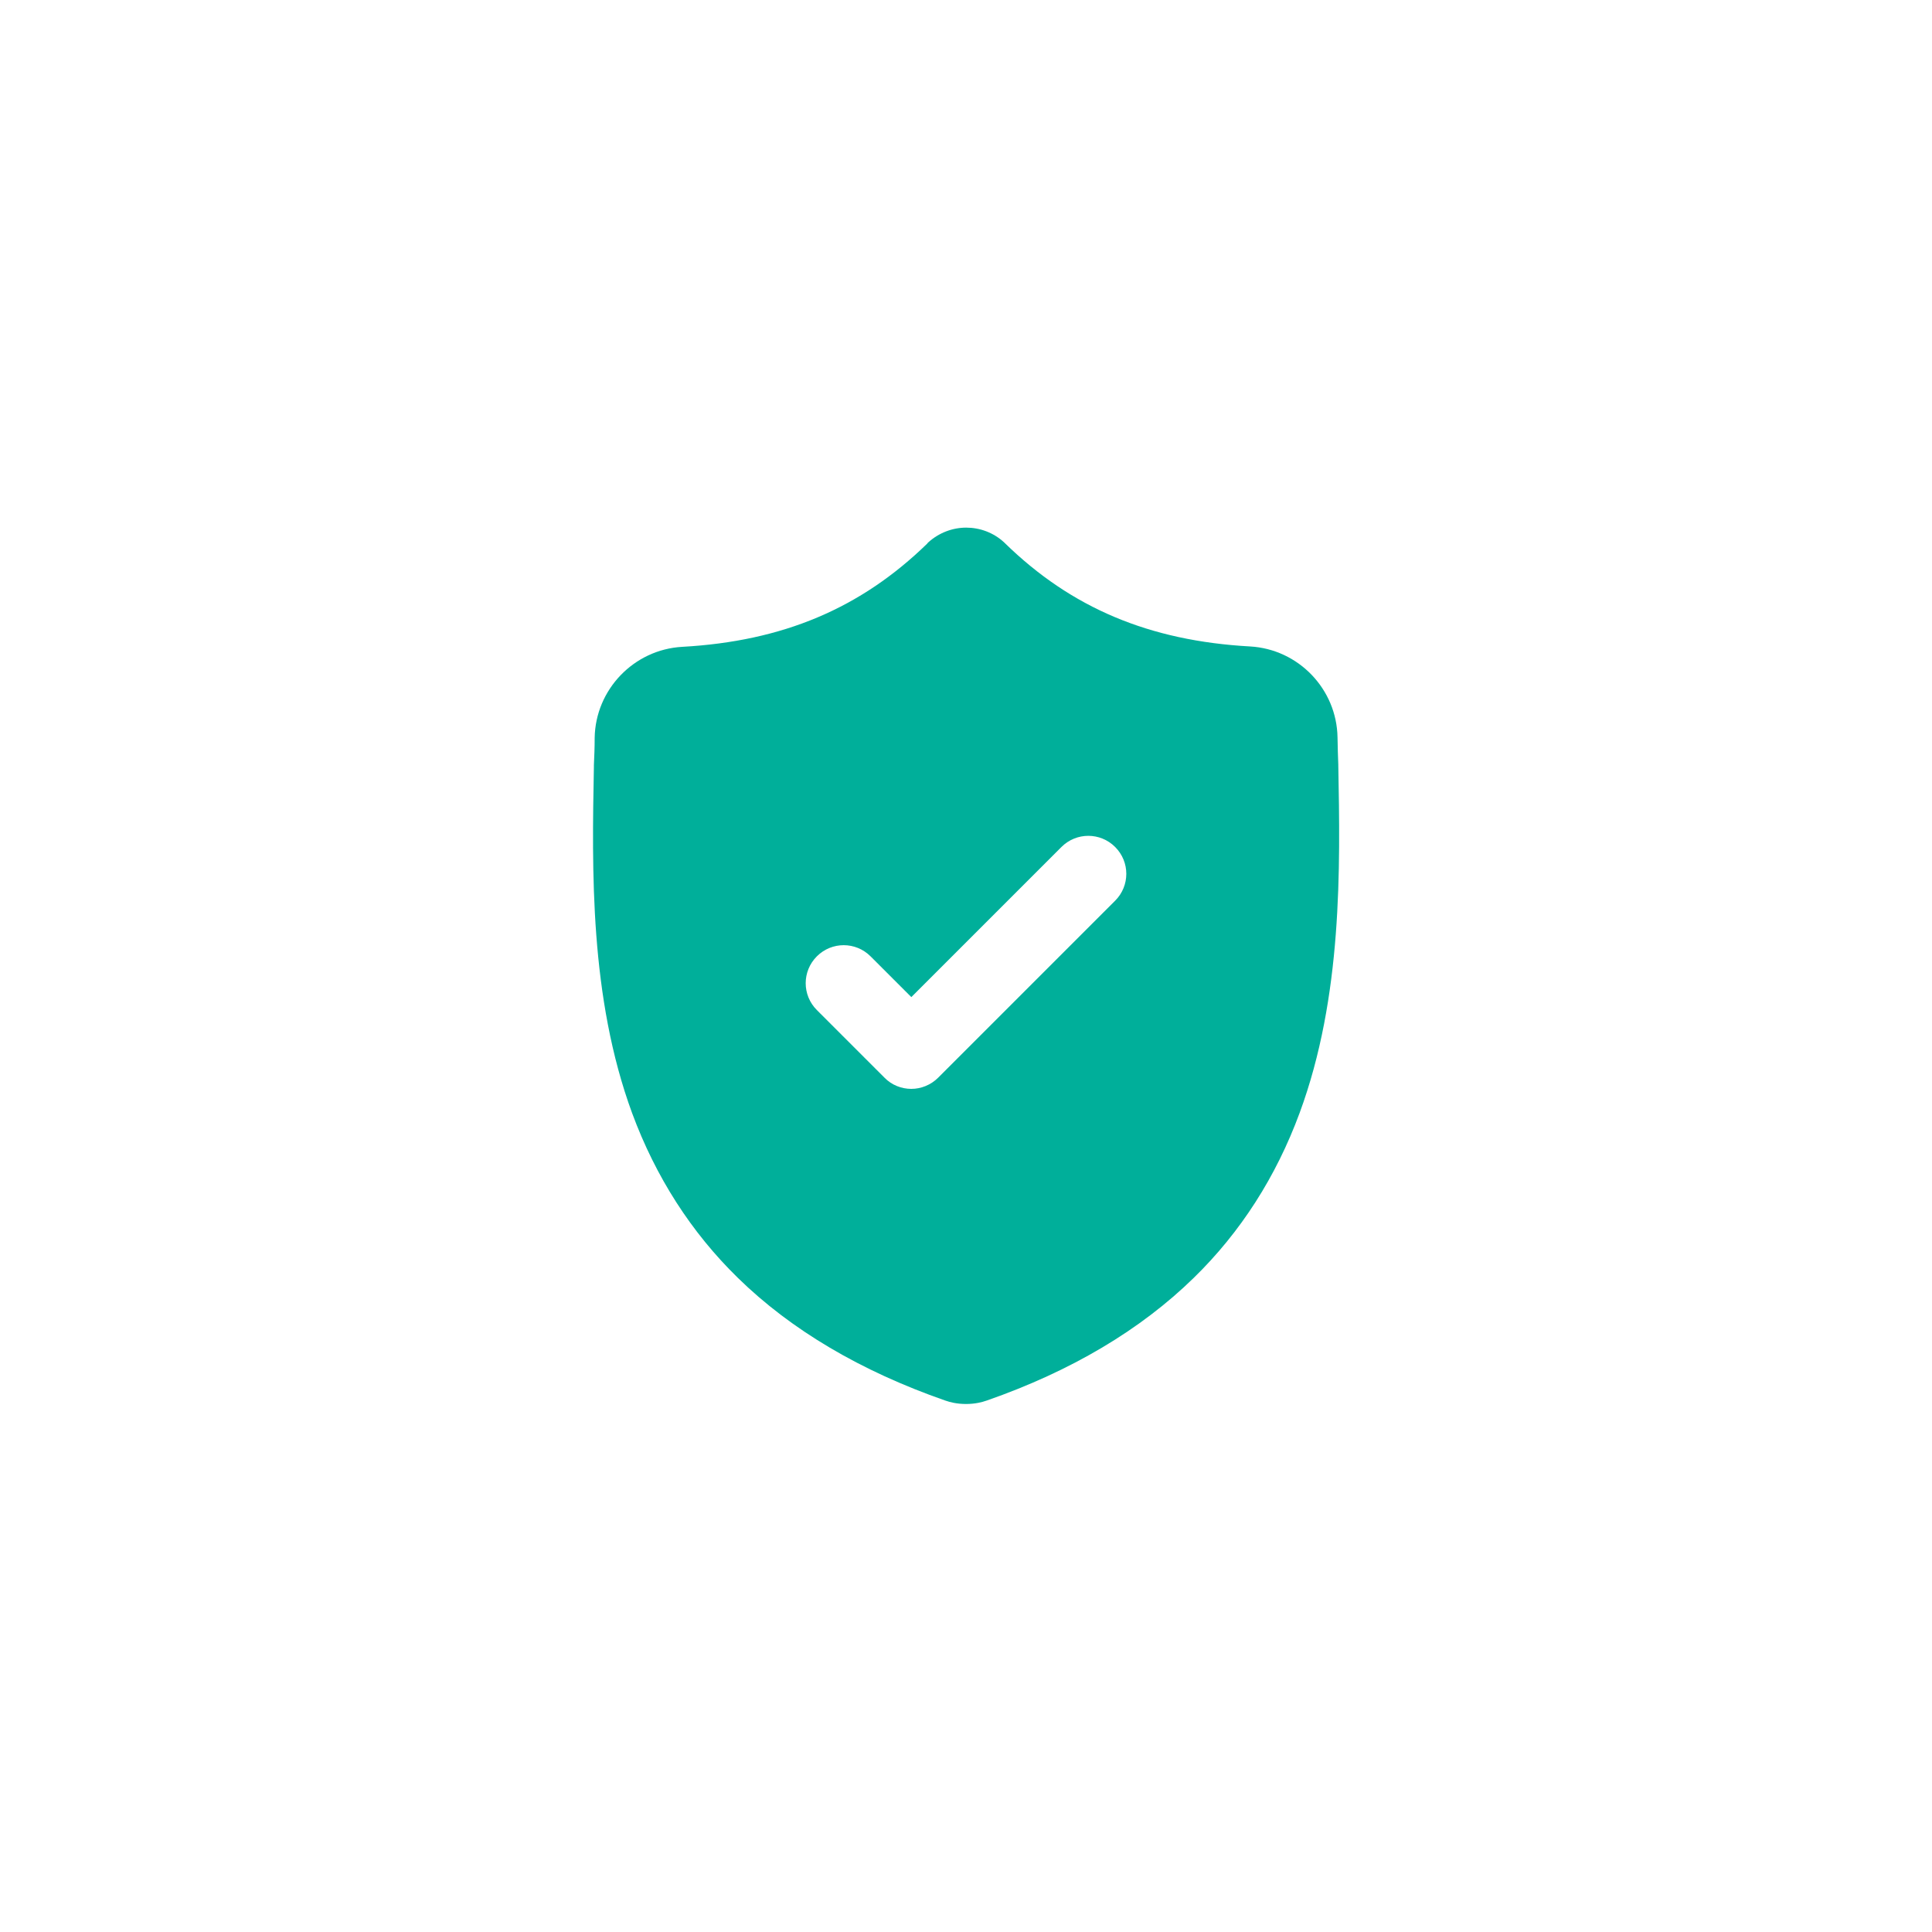 <svg viewBox="0 0 100 100" xmlns="http://www.w3.org/2000/svg" data-sanitized-data-name="Iconen los donker" data-name="Iconen los donker" id="Iconen_los_donker">
  <defs>
    <style>
      .cls-1 {
        fill: #00af9a;
      }
    </style>
  </defs>
  <path d="M48,28.13c-3.45,3.36-7.48,5.06-12.69,5.35-2.5.14-4.49,2.21-4.53,4.71,0,.51-.02.97-.04,1.41v.08c-.1,5.32-.23,11.93,1.98,17.94,1.22,3.3,3.06,6.17,5.48,8.53,2.75,2.69,6.36,4.82,10.72,6.34.14.05.29.09.44.12.21.04.42.06.64.06s.43-.02.64-.06c.15-.03.3-.07.44-.12,4.36-1.52,7.96-3.66,10.71-6.35,2.42-2.36,4.26-5.23,5.48-8.54,2.22-6.02,2.1-12.65,2-17.98v-.04c-.02-.44-.03-.9-.04-1.41-.04-2.5-2.02-4.57-4.53-4.71-5.21-.29-9.25-1.99-12.69-5.35l-.03-.03c-.56-.52-1.27-.77-1.97-.77h0c-.7,0-1.41.26-1.97.77l-.03.03ZM54.94,43.84c.77-.77,2.01-.77,2.78,0,.77.77.77,2.01,0,2.78l-9.16,9.16c-.38.38-.89.58-1.39.58s-1.01-.19-1.39-.58l-3.5-3.5c-.77-.77-.77-2.01,0-2.78.77-.77,2.01-.77,2.78,0l2.11,2.11,7.77-7.77Z" class="cls-1"></path>
</svg>